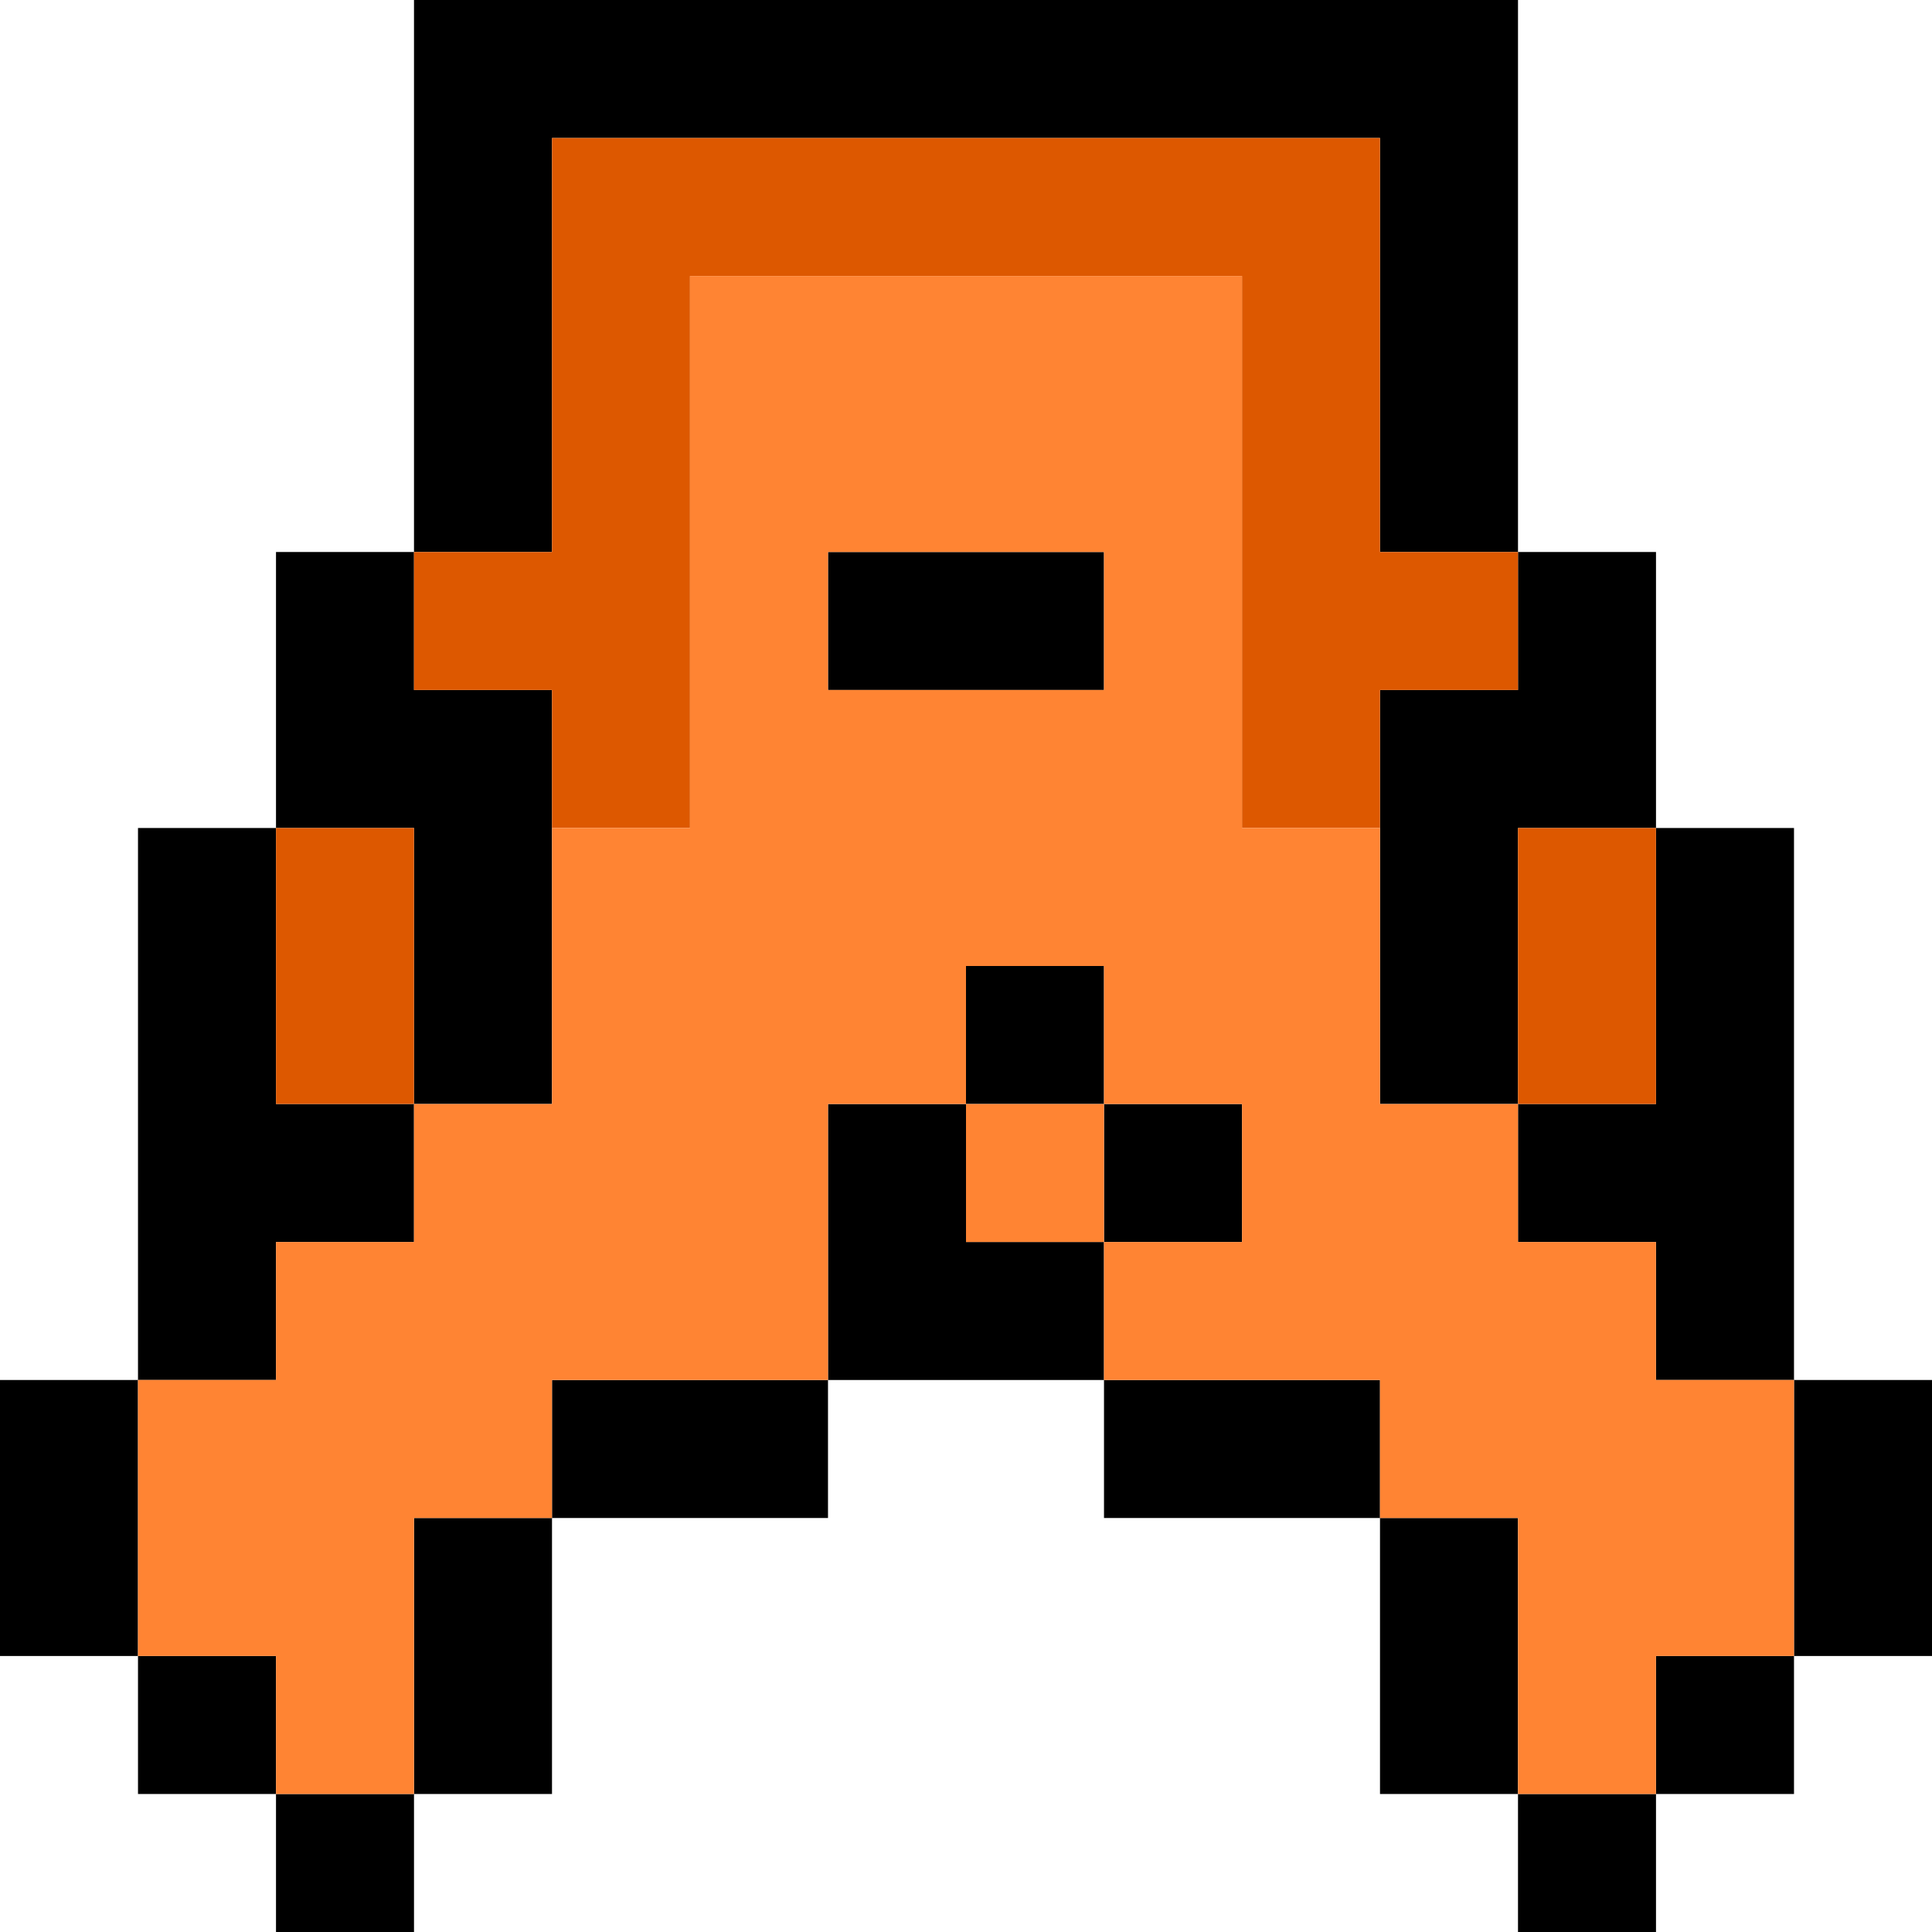 <?xml version="1.0" encoding="UTF-8" standalone="no"?>
<svg xmlns:xlink="http://www.w3.org/1999/xlink" height="14.0px" width="14.0px" xmlns="http://www.w3.org/2000/svg">
  <g transform="matrix(1.0, 0.0, 0.0, 1.0, 7.0, 7.0)">
    <path d="M1.0 -2.0 L-1.0 -2.0 -1.0 -3.0 1.0 -3.0 1.0 -2.0 M4.0 -1.0 L4.0 1.0 5.0 1.0 5.0 -1.0 4.0 -1.0 M5.0 -1.0 L6.0 -1.0 6.0 3.0 7.0 3.0 7.0 5.0 6.0 5.0 6.0 6.0 5.0 6.0 5.0 7.0 4.0 7.0 4.0 6.0 3.0 6.0 3.0 4.0 1.0 4.0 1.0 3.0 -1.0 3.0 -1.0 4.0 -3.0 4.0 -3.0 6.0 -4.0 6.0 -4.0 7.0 -5.0 7.0 -5.0 6.0 -6.0 6.0 -6.0 5.0 -7.0 5.0 -7.0 3.0 -6.0 3.0 -6.0 -1.0 -5.0 -1.0 -5.0 -3.0 -4.0 -3.0 -4.0 -7.0 4.0 -7.0 4.0 -3.0 5.0 -3.0 5.0 -1.0 M3.0 -1.0 L3.0 -2.0 4.0 -2.0 4.0 -3.0 3.0 -3.0 3.0 -6.0 -3.0 -6.0 -3.0 -3.0 -4.0 -3.0 -4.0 -2.0 -3.0 -2.0 -3.0 -1.0 -3.0 1.0 -4.0 1.0 -4.0 2.0 -5.0 2.0 -5.0 3.0 -6.0 3.0 -6.0 5.0 -5.0 5.0 -5.0 6.0 -4.0 6.0 -4.0 4.0 -3.0 4.0 -3.0 3.0 -1.0 3.0 -1.0 1.0 0.0 1.0 0.0 2.0 1.0 2.0 1.0 3.0 3.0 3.0 3.0 4.0 4.0 4.0 4.0 6.0 5.0 6.0 5.0 5.0 6.0 5.0 6.0 3.0 5.0 3.0 5.0 2.0 4.0 2.0 4.0 1.0 3.0 1.0 3.0 -1.0 M-4.0 1.0 L-4.0 -1.0 -5.0 -1.0 -5.0 1.0 -4.0 1.0 M1.0 2.0 L1.0 1.0 0.0 1.0 0.0 0.0 1.0 0.0 1.0 1.0 2.0 1.0 2.0 2.0 1.0 2.0" fill="#000000" fill-rule="evenodd" stroke="none"/>
    <path d="M4.0 -1.0 L5.0 -1.0 5.0 1.0 4.0 1.0 4.0 -1.0 M-3.0 -1.0 L-3.0 -2.0 -4.0 -2.0 -4.0 -3.0 -3.0 -3.0 -3.0 -6.0 3.0 -6.0 3.0 -3.0 4.0 -3.0 4.0 -2.0 3.0 -2.0 3.0 -1.0 2.0 -1.0 2.0 -5.0 -2.0 -5.0 -2.0 -1.0 -3.0 -1.0 M-4.0 1.0 L-5.0 1.0 -5.0 -1.0 -4.0 -1.0 -4.0 1.0" fill="#dd5800" fill-rule="evenodd" stroke="none"/>
    <path d="M1.0 -2.0 L1.0 -3.0 -1.0 -3.0 -1.0 -2.0 1.0 -2.0 M-3.0 -1.0 L-2.0 -1.0 -2.0 -5.0 2.0 -5.0 2.0 -1.0 3.0 -1.0 3.0 1.0 4.0 1.0 4.0 2.0 5.0 2.0 5.0 3.0 6.0 3.0 6.0 5.0 5.0 5.0 5.0 6.0 4.0 6.0 4.0 4.0 3.0 4.0 3.0 3.0 1.0 3.0 1.0 2.0 0.0 2.0 0.0 1.0 -1.0 1.0 -1.0 3.0 -3.0 3.0 -3.0 4.0 -4.0 4.0 -4.0 6.0 -5.0 6.0 -5.0 5.0 -6.0 5.0 -6.0 3.0 -5.0 3.0 -5.0 2.0 -4.0 2.0 -4.0 1.0 -3.0 1.0 -3.0 -1.0 M1.0 2.0 L2.0 2.0 2.0 1.0 1.0 1.0 1.0 0.0 0.0 0.0 0.0 1.0 1.0 1.0 1.0 2.0" fill="#ff8433" fill-rule="evenodd" stroke="none"/>
  </g>
</svg>
